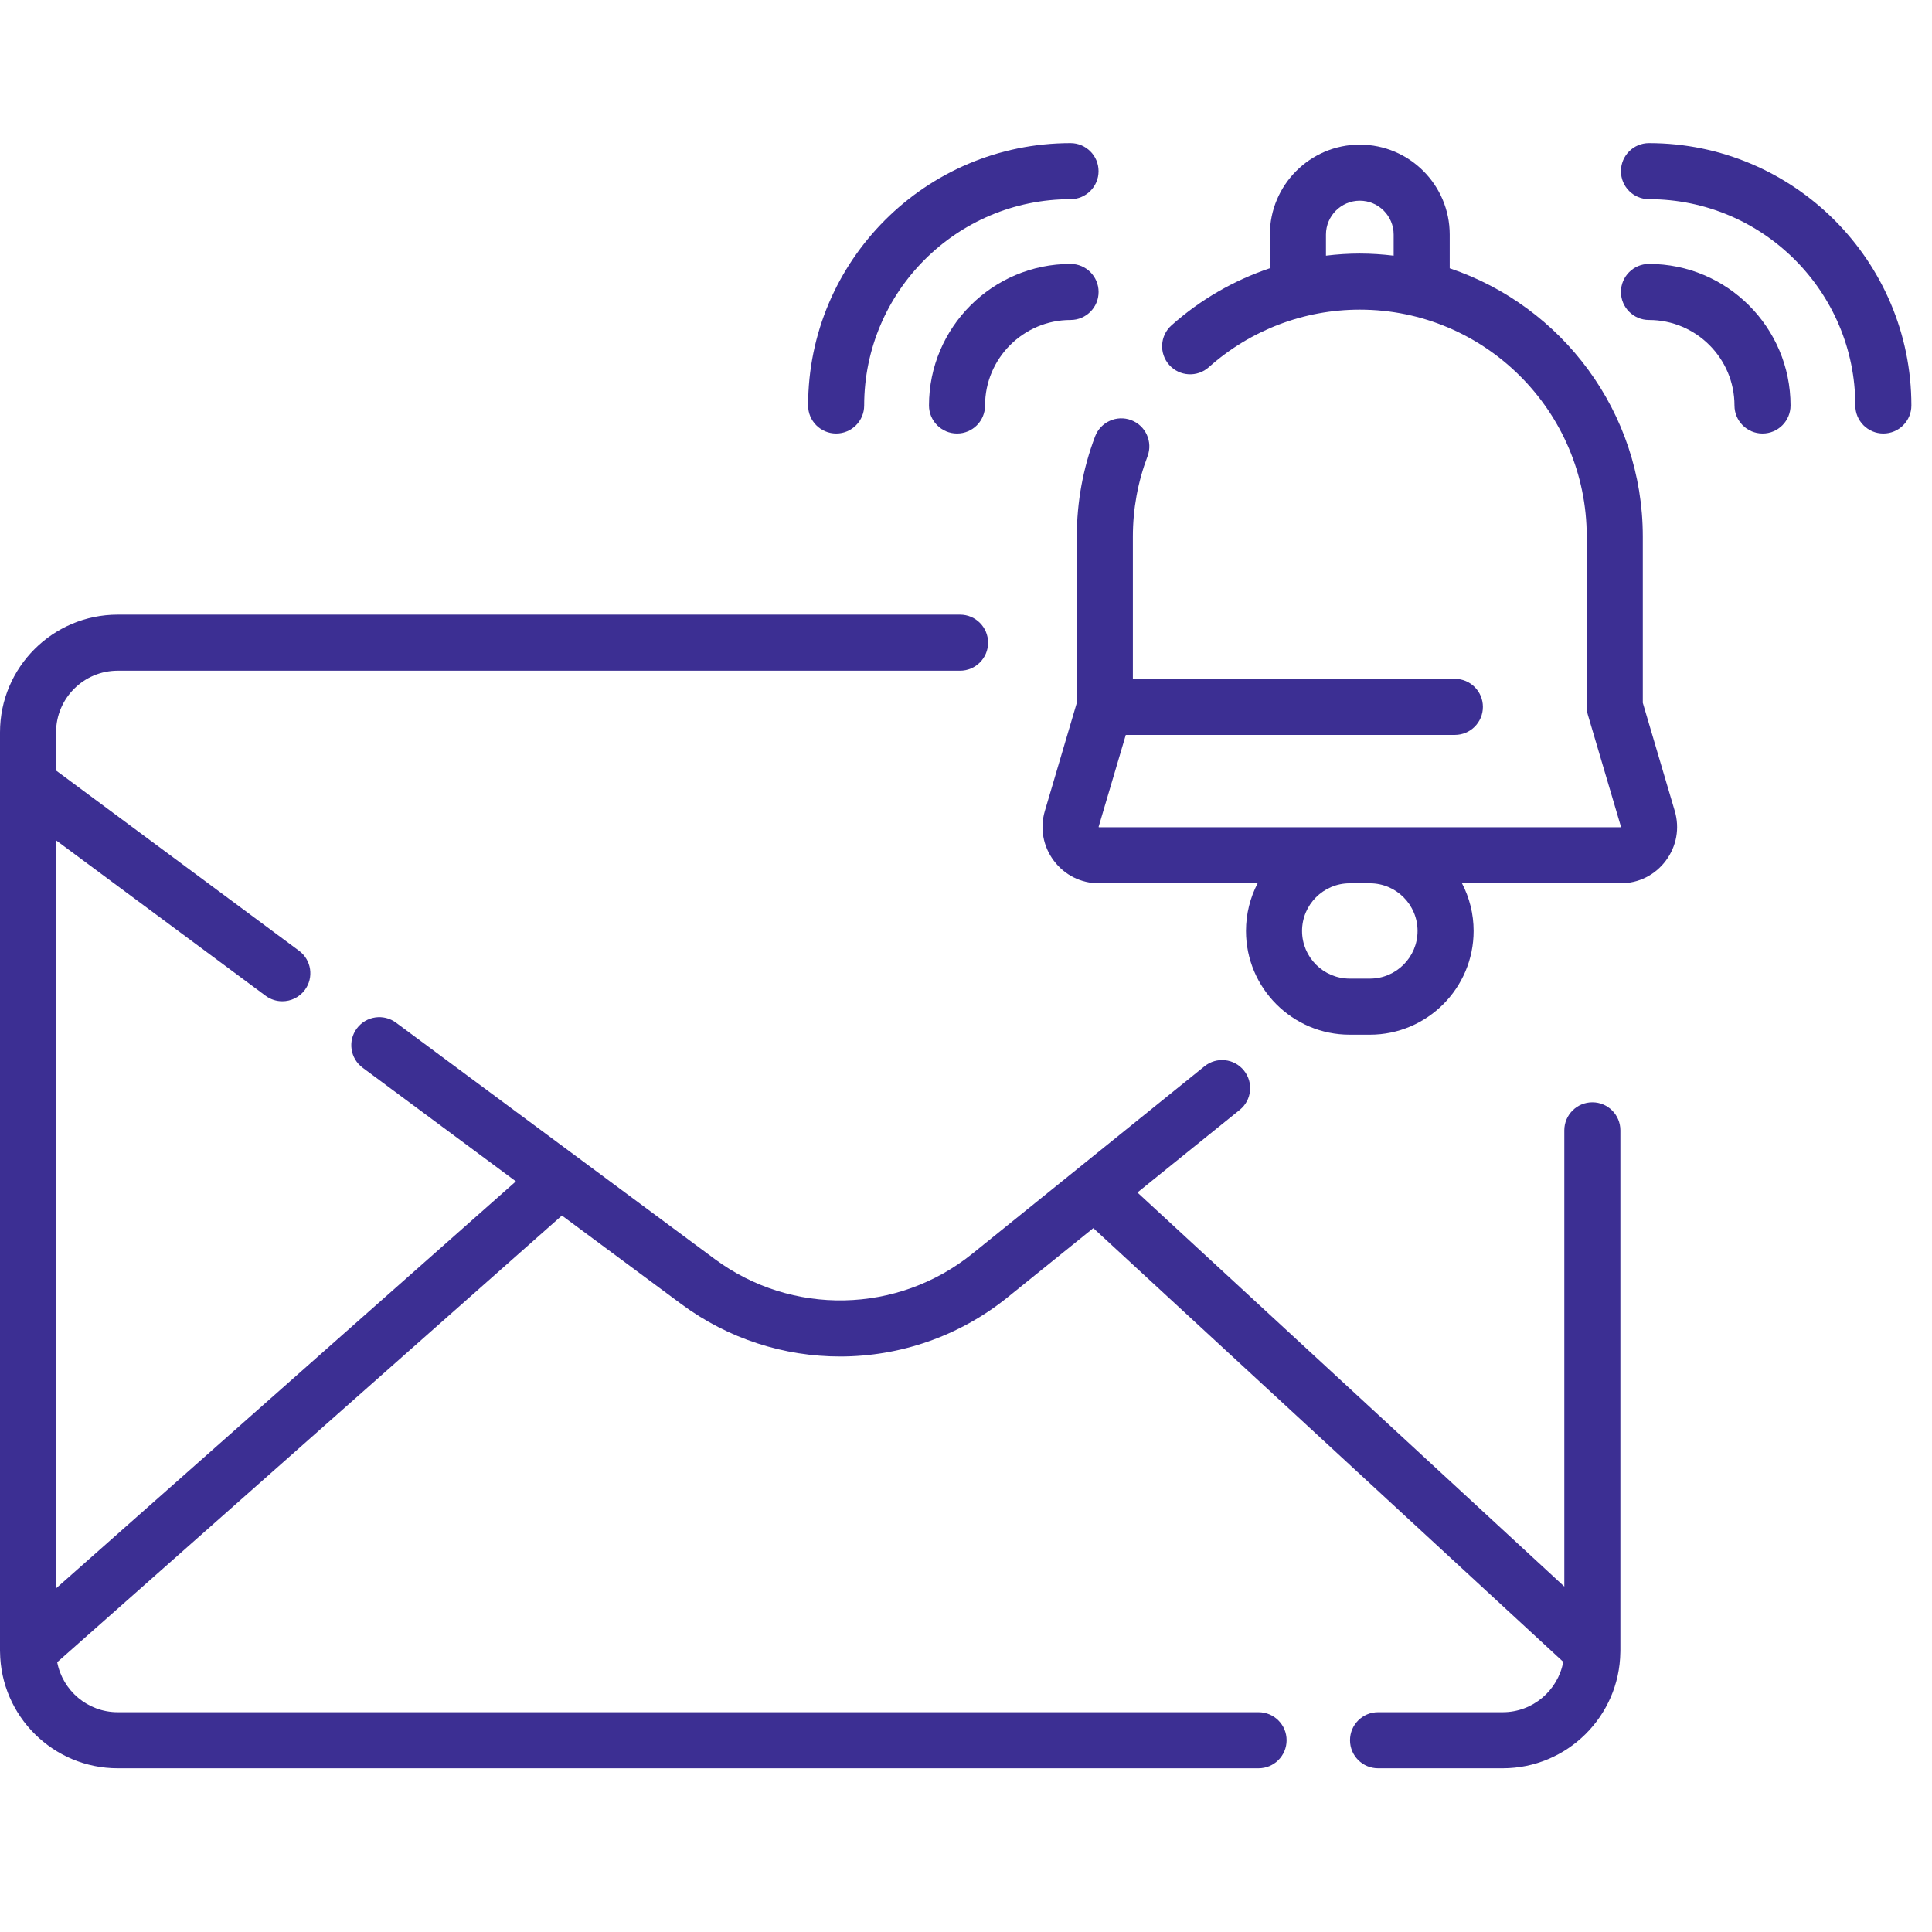 <svg xmlns="http://www.w3.org/2000/svg" width="51" height="51" viewBox="0 0 51 51" fill="none"><g clip-path="url(#clip0_767_238)"><path d="M42.035 29.098C41.626 29.098 41.294 29.429 41.294 29.838V41.881L30.025 31.479L32.726 29.298C33.044 29.042 33.093 28.576 32.836 28.258C32.58 27.94 32.114 27.89 31.796 28.147L25.668 33.094C23.697 34.685 20.9 34.743 18.865 33.234L10.454 26.996C10.126 26.753 9.662 26.821 9.419 27.149C9.175 27.478 9.244 27.941 9.573 28.185L13.618 31.185L1.48 41.928V22.183L7.012 26.286C7.144 26.384 7.299 26.431 7.452 26.431C7.678 26.431 7.902 26.328 8.047 26.132C8.29 25.804 8.222 25.34 7.893 25.097L1.48 20.34V19.331C1.48 18.434 2.21 17.705 3.107 17.705H25.343C25.752 17.705 26.083 17.373 26.083 16.965C26.083 16.556 25.752 16.225 25.343 16.225H3.107C1.394 16.225 0 17.618 0 19.331V43.571C0 43.577 0 43.583 0 43.589C0.001 43.594 0.001 43.598 0.001 43.603C0.018 45.301 1.404 46.678 3.107 46.678H33.223C33.632 46.678 33.963 46.347 33.963 45.938C33.963 45.529 33.632 45.198 33.223 45.198H3.107C2.315 45.198 1.654 44.629 1.51 43.878L14.833 32.087L17.983 34.423C19.231 35.348 20.704 35.808 22.176 35.808C23.744 35.808 25.311 35.285 26.598 34.246L28.861 32.419L41.266 43.869C41.125 44.624 40.463 45.198 39.668 45.198H36.377C35.968 45.198 35.637 45.529 35.637 45.938C35.637 46.347 35.968 46.678 36.377 46.678H39.668C41.367 46.678 42.751 45.307 42.773 43.613C42.773 43.613 42.773 43.612 42.773 43.612C42.773 43.598 42.774 43.585 42.774 43.571V29.838C42.775 29.429 42.443 29.098 42.035 29.098Z" fill="#3C2F93"></path><path d="M43.366 18.553V14.164C43.366 10.875 41.228 8.077 38.269 7.082V6.192C38.269 4.883 37.205 3.818 35.895 3.818C34.586 3.818 33.521 4.883 33.521 6.192V7.081C32.571 7.4 31.686 7.909 30.924 8.589C30.619 8.861 30.593 9.329 30.865 9.634C31.137 9.939 31.605 9.965 31.91 9.693C33.008 8.713 34.424 8.174 35.895 8.174C39.199 8.174 41.886 10.861 41.886 14.164V18.66C41.886 18.731 41.896 18.802 41.916 18.87L42.791 21.829L42.782 21.837H36.164C36.163 21.837 36.163 21.837 36.162 21.837H35.629C35.629 21.837 35.628 21.837 35.627 21.837H29.006L29.001 21.826L29.718 19.4H38.405C38.814 19.4 39.145 19.069 39.145 18.66C39.145 18.251 38.814 17.92 38.405 17.92H29.905V14.164C29.905 13.437 30.035 12.724 30.292 12.045C30.436 11.663 30.244 11.236 29.861 11.091C29.479 10.947 29.052 11.139 28.907 11.522C28.587 12.368 28.425 13.257 28.425 14.164V18.553L27.582 21.406C27.447 21.86 27.533 22.339 27.817 22.719C28.101 23.099 28.535 23.317 29.009 23.317H33.198C33.002 23.694 32.891 24.122 32.891 24.575C32.891 26.085 34.119 27.313 35.629 27.313H36.162C37.672 27.313 38.9 26.085 38.9 24.575C38.9 24.122 38.789 23.694 38.593 23.317H42.782C43.256 23.317 43.691 23.099 43.974 22.719C44.258 22.339 44.344 21.861 44.209 21.406L43.366 18.553ZM35.895 6.693C35.595 6.693 35.297 6.713 35.002 6.749V6.192C35.002 5.699 35.403 5.298 35.895 5.298C36.388 5.298 36.789 5.699 36.789 6.192V6.749C36.496 6.714 36.198 6.693 35.895 6.693ZM37.42 24.575C37.42 25.268 36.856 25.833 36.162 25.833H35.629C34.935 25.833 34.371 25.268 34.371 24.575C34.371 23.882 34.934 23.318 35.627 23.317H36.164C36.856 23.318 37.42 23.882 37.42 24.575Z" fill="#3C2F93"></path><path d="M28.26 6.967C26.2 6.967 24.523 8.644 24.523 10.704C24.523 11.113 24.855 11.444 25.264 11.444C25.672 11.444 26.003 11.113 26.003 10.704C26.003 9.46 27.016 8.447 28.26 8.447C28.669 8.447 29 8.116 29 7.707C29 7.299 28.669 6.967 28.26 6.967Z" fill="#3C2F93"></path><path d="M22.072 11.444C22.481 11.444 22.812 11.113 22.812 10.704C22.812 7.701 25.255 5.258 28.259 5.258C28.667 5.258 28.999 4.927 28.999 4.518C28.999 4.109 28.667 3.778 28.259 3.778C24.439 3.778 21.332 6.885 21.332 10.704C21.332 11.113 21.663 11.444 22.072 11.444Z" fill="#3C2F93"></path><path d="M43.529 6.967C43.12 6.967 42.789 7.299 42.789 7.707C42.789 8.116 43.12 8.447 43.529 8.447C44.773 8.447 45.786 9.46 45.786 10.704C45.786 11.113 46.117 11.444 46.526 11.444C46.935 11.444 47.266 11.113 47.266 10.704C47.266 8.644 45.59 6.967 43.529 6.967Z" fill="#3C2F93"></path><path d="M43.529 3.778C43.12 3.778 42.789 4.109 42.789 4.518C42.789 4.927 43.12 5.258 43.529 5.258C46.532 5.258 48.976 7.701 48.976 10.704C48.976 11.113 49.307 11.444 49.716 11.444C50.124 11.444 50.456 11.113 50.456 10.704C50.456 6.885 47.348 3.778 43.529 3.778Z" fill="#3C2F93"></path></g><defs><clipPath id="clip0_767_238"><rect width="50.456" height="50.456" fill="white"></rect></clipPath></defs></svg>
